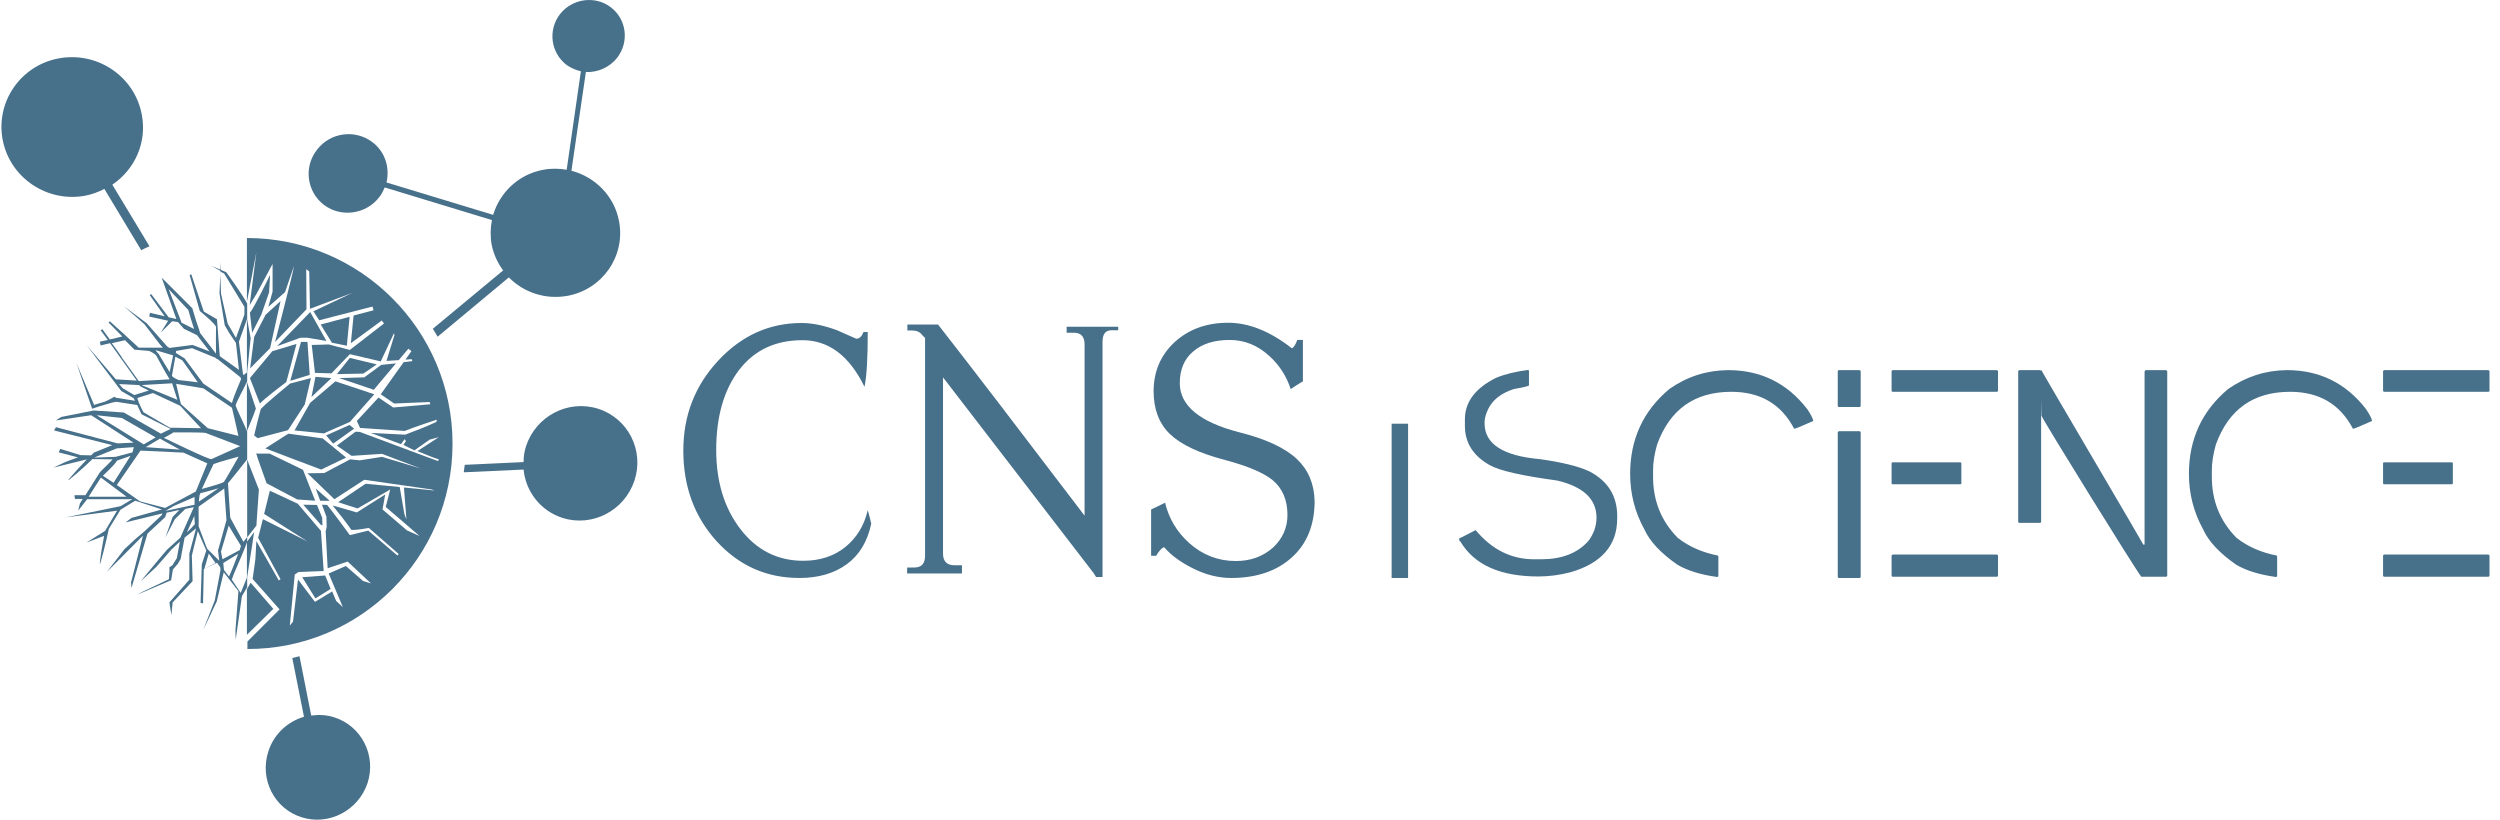 <svg xmlns="http://www.w3.org/2000/svg" width="183" height="60" viewBox="0 0 183 60" fill="none"><path d="M94.917 33.587C94.059 32.785 92.654 32.128 90.684 31.635C87.802 30.887 86.36 29.683 86.36 28.041C86.36 27.056 86.689 26.271 87.346 25.724C88.002 25.159 88.896 24.885 90.009 24.885C91.085 24.885 92.052 25.268 92.91 26.053C93.64 26.709 94.169 27.53 94.479 28.479C94.88 28.224 95.172 28.023 95.373 27.913V24.885H94.953L94.935 24.958C94.789 25.305 94.661 25.487 94.552 25.487C92.965 24.247 91.414 23.626 89.9 23.626C88.312 23.626 87.017 24.101 85.977 25.049C84.956 25.998 84.445 27.202 84.445 28.643C84.445 29.957 84.846 31.015 85.649 31.781C86.452 32.547 87.802 33.186 89.699 33.678C91.341 34.116 92.49 34.609 93.147 35.138C93.877 35.74 94.242 36.597 94.242 37.692C94.242 38.641 93.877 39.443 93.165 40.1C92.436 40.739 91.542 41.067 90.465 41.067C89.17 41.067 88.039 40.629 87.054 39.754C86.141 38.933 85.558 37.947 85.284 36.798C84.846 37.017 84.518 37.181 84.262 37.291V40.684H84.627C84.883 40.264 85.083 40.064 85.229 40.064C85.704 40.629 86.379 41.122 87.236 41.56C88.221 42.071 89.188 42.308 90.119 42.308C91.979 42.308 93.475 41.797 94.57 40.794C95.683 39.79 96.23 38.404 96.23 36.67C96.194 35.412 95.774 34.39 94.917 33.587ZM68.664 23.754H66.42V24.192H66.785C67.095 24.192 67.35 24.301 67.515 24.538L67.715 24.739V40.684C67.715 41.249 67.46 41.541 66.931 41.541H66.402V41.979H70.415V41.377H69.868C69.303 41.377 69.029 41.085 69.029 40.52V27.622L80.048 41.943L80.231 42.235H80.705V25.031C80.705 24.447 80.924 24.174 81.38 24.174H81.854V23.918H78.078V24.356H78.607C79.136 24.356 79.391 24.648 79.391 25.213V37.747C74.648 31.507 71.072 26.837 68.664 23.754ZM54.106 27.074C55.237 25.615 56.769 24.903 58.739 24.903C60.655 24.903 62.169 26.034 63.282 28.315C63.446 27.53 63.519 26.198 63.519 24.301H63.209C63.081 24.63 62.917 24.794 62.68 24.794C62.206 24.593 61.731 24.374 61.275 24.174C60.327 23.827 59.469 23.644 58.685 23.644C56.313 23.644 54.288 24.557 52.573 26.399C50.858 28.242 50.019 30.431 50.019 32.985C50.019 35.63 50.84 37.838 52.464 39.626C54.106 41.414 56.112 42.308 58.521 42.308C59.925 42.308 61.093 41.961 62.005 41.286C62.917 40.611 63.501 39.626 63.775 38.331C63.647 37.82 63.574 37.491 63.519 37.345C63.264 38.458 62.717 39.352 61.896 40.027C61.075 40.702 60.035 41.049 58.794 41.049C56.933 41.049 55.401 40.283 54.215 38.75C53.029 37.218 52.427 35.284 52.427 32.93C52.427 30.486 52.993 28.534 54.106 27.074Z" fill="#47708B"></path><path d="M103.072 31.015H101.867V42.308H103.072V31.015Z" fill="#47708B"></path><path d="M174.441 40.684V42.125C174.441 42.18 174.477 42.217 174.532 42.217H182.14C182.194 42.217 182.231 42.18 182.231 42.125V40.684C182.231 40.629 182.194 40.611 182.14 40.593H174.532C174.477 40.611 174.441 40.629 174.441 40.684ZM174.441 33.916V35.375C174.441 35.43 174.477 35.448 174.532 35.448H179.458C179.512 35.448 179.549 35.43 179.549 35.375V33.916C179.549 33.879 179.512 33.843 179.458 33.843H174.532C174.477 33.843 174.441 33.861 174.441 33.916ZM174.441 27.184V28.588C174.441 28.643 174.477 28.68 174.532 28.68H182.14C182.194 28.68 182.231 28.643 182.231 28.588V27.184C182.231 27.129 182.194 27.111 182.14 27.093H174.532C174.477 27.111 174.441 27.129 174.441 27.184ZM163.093 28.479C161.178 30.084 160.229 32.164 160.229 34.682C160.229 36.141 160.576 37.491 161.269 38.75C161.67 39.644 162.491 40.502 163.695 41.341C164.443 41.779 165.41 42.071 166.596 42.235C166.651 42.235 166.687 42.198 166.687 42.144V40.739L166.651 40.666C165.538 40.447 164.553 40.027 163.713 39.37C162.509 38.148 161.907 36.67 161.907 34.901V34.408C161.907 33.879 161.999 33.259 162.199 32.547C163.13 29.975 164.936 28.68 167.636 28.68C169.752 28.68 171.285 29.574 172.233 31.38H172.27C172.324 31.38 172.781 31.197 173.638 30.814C173.602 30.613 173.456 30.34 173.2 29.957C171.741 28.059 169.807 27.093 167.399 27.093C165.83 27.111 164.407 27.567 163.093 28.479ZM156.982 27.202V39.863H156.89C156.89 39.808 149.52 27.311 149.429 27.093H149.392V28.333C149.392 28.68 149.41 29.975 149.429 30.413C149.429 30.577 156.507 41.998 156.744 42.217H158.55C158.605 42.217 158.642 42.18 158.642 42.125V27.184C158.642 27.147 158.605 27.111 158.55 27.093H157.073C157.018 27.111 157 27.147 156.982 27.202ZM138.464 40.684V42.125C138.464 42.18 138.501 42.217 138.555 42.217H146.163C146.218 42.217 146.254 42.18 146.254 42.125V40.684C146.254 40.629 146.218 40.611 146.163 40.593H138.555C138.501 40.611 138.464 40.629 138.464 40.684ZM138.464 33.916V35.375C138.464 35.43 138.501 35.448 138.555 35.448H143.481C143.536 35.448 143.572 35.43 143.572 35.375V33.916C143.572 33.879 143.536 33.843 143.481 33.843H138.555C138.501 33.843 138.464 33.861 138.464 33.916ZM138.464 27.184V28.588C138.464 28.643 138.501 28.68 138.555 28.68H146.163C146.218 28.68 146.254 28.643 146.254 28.588V27.184C146.254 27.129 146.218 27.111 146.163 27.093H138.555C138.501 27.111 138.464 27.129 138.464 27.184ZM134.524 31.653V42.217C134.524 42.271 134.56 42.308 134.615 42.308H136.111C136.166 42.308 136.202 42.271 136.202 42.217V31.653C136.202 31.599 136.166 31.58 136.111 31.562H134.615C134.56 31.58 134.542 31.599 134.524 31.653ZM122.191 28.479C120.275 30.084 119.327 32.164 119.327 34.682C119.327 36.141 119.673 37.491 120.367 38.75C120.768 39.644 121.589 40.502 122.793 41.341C123.541 41.779 124.508 42.071 125.694 42.235C125.748 42.235 125.785 42.198 125.785 42.144V40.739L125.748 40.666C124.636 40.447 123.65 40.027 122.811 39.37C121.607 38.148 121.005 36.67 121.005 34.901V34.408C121.005 33.879 121.096 33.259 121.297 32.547C122.227 29.975 124.034 28.68 126.734 28.68C128.85 28.68 130.382 29.574 131.331 31.38H131.367C131.422 31.38 131.878 31.197 132.736 30.814C132.699 30.613 132.553 30.34 132.298 29.957C130.838 28.059 128.905 27.093 126.496 27.093C124.909 27.111 123.486 27.567 122.191 28.479ZM109.512 27.658C107.997 28.406 107.231 29.428 107.231 30.686V31.179C107.231 32.42 107.851 33.386 109.074 34.062C109.803 34.463 111.427 34.828 113.981 35.174C115.915 35.63 116.864 36.543 116.864 37.893C116.864 38.495 116.663 39.079 116.262 39.608C115.459 40.502 114.31 40.939 112.814 40.939H112.303C110.624 40.939 109.201 40.228 108.016 38.805C107.249 39.206 106.848 39.407 106.812 39.407V39.443C106.812 39.571 106.848 39.644 106.903 39.644C107.924 41.359 109.84 42.198 112.613 42.198C113.397 42.198 114.182 42.089 114.966 41.888C117.229 41.231 118.378 39.918 118.378 37.966V37.765C118.378 36.306 117.703 35.229 116.371 34.518C115.514 34.116 114.273 33.824 112.686 33.605C110.022 33.368 108.672 32.493 108.672 30.997V30.887C108.672 30.613 108.764 30.285 108.964 29.884C109.293 29.245 109.913 28.771 110.807 28.479C111.555 28.351 111.92 28.26 111.92 28.205V27.166L111.883 27.074C110.916 27.202 110.114 27.403 109.512 27.658Z" fill="#47708B"></path><path d="M147.732 27.184V38.185C147.732 38.239 147.768 38.276 147.823 38.276H149.319C149.374 38.276 149.41 38.239 149.41 38.185V27.184C149.41 27.129 149.374 27.111 149.319 27.093H147.823C147.768 27.093 147.75 27.129 147.732 27.184Z" fill="#47708B"></path><path d="M134.524 27.184V29.701C134.524 29.756 134.56 29.793 134.615 29.793H136.111C136.166 29.793 136.202 29.756 136.202 29.701V27.184C136.202 27.129 136.166 27.111 136.111 27.093H134.615C134.56 27.093 134.524 27.129 134.524 27.184Z" fill="#47708B"></path><path d="M16.761 42.198L16.396 41.724L16.341 41.213L17.436 40.538C17.199 41.176 16.816 42.125 16.761 42.198ZM17.545 40.264L16.286 40.939L16.177 40.374L16.742 38.477C16.98 38.878 17.217 39.279 17.472 39.681L17.6 39.9L17.637 39.972C17.618 40.027 17.582 40.137 17.545 40.264ZM16.396 35.266C16.305 35.375 15.283 35.649 14.772 35.795L15.63 33.97C16.049 33.806 17.217 33.496 17.472 33.423C17.162 33.97 16.505 35.12 16.396 35.266ZM17.582 32.657C17.345 32.766 15.684 33.514 15.484 33.605C15.319 33.678 12.328 32.201 11.999 32.055C12.4 31.836 12.729 31.653 12.674 31.653C12.674 31.653 14.809 31.635 15.046 31.69L17.582 32.657ZM17.454 31.909L15.21 31.343L13.24 29.574L12.893 28.096C13.294 28.151 14.517 28.369 14.882 28.424L16.98 29.847C17.053 30.176 17.308 31.234 17.454 31.909ZM16.98 29.501L14.882 28.078L13.513 26.235L12.875 25.834L12.893 25.688L14.061 25.487L15.794 26.198C15.812 26.217 15.812 26.235 15.83 26.253C15.849 26.271 15.867 26.271 15.903 26.271C15.922 26.271 17.235 27.33 17.582 27.603L17.655 27.731C17.527 28.059 17.107 29.008 16.98 29.501ZM17.272 24.739L16.98 24.228L16.669 23.699L16.177 21.492L16.122 19.868L16.414 20.032L17.892 22.459V23.024L17.272 24.739ZM12.838 26.107L13.349 26.381L14.48 27.986C14.006 27.932 13.55 27.859 13.075 27.822C13.075 27.822 12.656 27.64 12.583 27.512L12.838 26.107ZM12.674 26.016L12.419 27.238C12.072 26.673 11.598 25.888 11.598 25.888C11.58 25.852 11.415 25.724 11.397 25.633L12.674 26.016ZM10.923 25.688C10.923 25.688 11.342 25.87 11.452 26.053C11.744 26.6 12.036 27.147 12.364 27.676L12.419 27.767L10.157 27.895L8.898 26.144H8.916C8.679 25.797 8.442 25.469 8.186 25.122L9.153 24.903L9.846 25.596L10.923 25.688ZM10.193 28.187L10.266 28.278L10.886 28.588L9.828 28.917L8.989 28.424L8.715 28.114L10.193 28.187ZM10.357 28.187L12.601 28.059L12.984 29.264L10.357 28.187ZM10.047 29.136L11.196 28.771L13.185 29.701L14.717 31.343C13.988 31.325 12.437 31.307 12.437 31.307C12.437 31.307 11.014 30.486 10.503 30.176C10.503 30.194 10.157 29.537 10.047 29.136ZM13.167 32.912L10.667 32.73L11.707 32.109L13.167 32.912ZM11.397 32.018C11.397 32.018 10.795 32.365 10.521 32.529L7.073 30.395L8.916 30.595L11.397 32.018ZM9.792 32.73L9.7 33.113L8.46 33.441L6.891 33.496L8.551 32.821L9.792 32.73ZM8.569 33.715L9.555 33.368L8.314 35.339L7.529 34.828C7.657 34.7 8.387 34.043 8.569 33.715ZM7.384 34.956L9.263 36.36H6.49L7.384 34.956ZM8.551 35.503L10.284 32.985L13.422 33.131L15.174 33.916L14.334 35.977L12.09 37.181L10.485 36.762L10.229 36.689L8.551 35.503ZM12.109 37.4L12.729 37.035L14.243 36.379V36.944L12.109 37.4ZM14.225 37.765L14.261 38.367C14.261 38.367 13.951 38.732 13.678 38.969L14.225 37.765ZM14.553 36.725L14.608 36.251L14.663 36.105C14.936 36.032 15.52 35.886 15.995 35.74L14.553 36.725ZM14.535 37.09L16.414 35.758L16.578 38.075L15.958 40.301L16.049 41.049L15.155 40.155L14.535 38.513C14.553 38.495 14.535 37.692 14.535 37.09ZM15.283 40.52L15.776 41.213L14.955 41.651L15.283 40.52ZM14.207 24.082L13.915 23.936L13.294 23.626L12.346 21.163L13.787 22.696C13.915 23.17 14.061 23.626 14.207 24.082ZM17.618 43.402L16.961 42.417C16.98 42.399 17.034 42.253 17.107 42.034C17.363 41.468 18.056 39.827 18.074 39.699L18.093 39.662V39.316L17.819 39.662C17.618 39.316 17.034 38.221 16.852 37.893L16.688 35.375C16.925 35.101 17.673 34.153 18.093 33.624V33.642V31.562V31.58C17.837 30.978 17.29 29.866 17.253 29.701C17.217 29.555 17.874 28.406 18.093 27.913V27.932V27.238L17.837 27.457L17.782 27.366L17.491 25.013L18.093 23.316V22.221C17.709 21.492 16.56 19.923 16.56 19.923L16.177 19.759L16.159 19.193L16.14 19.74L15.484 19.467L16.14 19.831L16.067 21.492L16.451 23.809L16.779 24.374L17.272 25.104L17.491 27.074C17.107 26.801 16.742 26.527 16.341 26.253L16.14 26.107L16.086 26.053C16.049 25.724 15.922 23.717 15.885 23.371L14.918 22.805L14.006 20.087L13.878 20.123L14.626 22.769C14.626 22.769 15.794 23.717 15.812 23.936C15.812 24.557 15.794 25.177 15.812 25.797V25.888L14.645 24.374C14.59 24.137 14.444 23.754 14.353 23.48C14.225 23.042 14.079 22.568 14.079 22.568L11.835 20.324L12.911 23.352L12.346 23.225L11.069 21.528L10.959 21.601L12.054 23.152L10.977 22.896L10.923 23.17L12.309 23.48L11.762 24.356L12.601 23.517L13.021 23.571L13.495 24.101V24.082L14.426 24.538L15.338 25.724L14.097 25.25L12.4 25.469L12.236 25.359L10.74 23.663L9.08 22.422L10.576 23.736L11.707 25.213L11.926 25.451H11.89H10.157L9.208 24.575L8.04 23.517L7.949 23.608L8.952 24.63L8.04 24.849C7.858 24.593 7.675 24.356 7.493 24.101L7.365 24.174C7.548 24.411 7.712 24.648 7.894 24.885L7.311 25.013L7.365 25.286L8.059 25.122C8.296 25.451 10.011 27.859 10.011 27.859L8.478 27.767L6.344 25.268L8.88 28.625L9.773 29.136L9.883 29.336L8.496 29.117L8.369 29.044C8.369 29.044 7.785 29.373 7.657 29.409C7.311 29.519 6.927 29.61 6.891 29.647L5.596 26.582L6.745 29.92L7.238 29.756C7.402 29.72 8.204 29.446 8.496 29.409L10.047 29.647C10.138 29.847 10.357 30.322 10.357 30.322C10.412 30.358 12.473 31.38 12.492 31.398C12.346 31.471 11.981 31.635 11.78 31.745L9.062 30.194L6.854 30.048L4.483 30.522L4.081 30.778L6.672 30.395L9.773 32.401L8.606 32.456L4.1 31.27L3.954 31.507L8.223 32.584L6.873 33.131L6.672 33.332L5.888 33.313L4.41 32.858L4.3 33.113L5.705 33.478L4.811 33.806L3.917 34.226L6.362 33.624C5.906 34.098 5.468 34.572 5.048 35.065L4.994 35.138C4.866 35.32 6.252 34.135 6.763 33.605L8.241 33.624C8.132 33.751 8.004 33.879 7.876 34.007C7.621 34.262 7.329 34.536 7.311 34.572L6.252 36.251H5.45L5.486 36.524H6.052L5.851 36.853L5.723 37.382L6.38 36.543H9.682L8.825 37.053L4.811 37.874L8.569 37.382L7.694 38.86L6.325 39.717L7.621 39.224C7.493 39.881 7.384 40.538 7.311 41.176V41.268C7.311 41.487 7.821 39.443 7.967 38.714L8.825 37.309L9.901 36.652L11.853 37.291L9.627 37.911L9.19 38.239L11.89 37.583L11.853 37.692L10.594 38.878L9.865 39.498L9.098 40.21L7.821 41.87L10.467 39.206L9.591 42.636L9.627 43.037L10.795 39.06L12.09 37.856L12.2 37.528L13.13 37.327L12.638 37.838L12.109 39.334L12.802 38.002L13.568 37.254L14.188 37.127L13.203 39.352L12.236 40.228C12.182 40.264 10.284 42.563 10.284 42.563L11.434 41.505C11.799 41.104 12.528 40.246 12.528 40.246L13.167 39.644L12.948 40.848L12.62 41.377L12.4 41.523C12.419 41.779 12.364 42.344 12.364 42.399L10.448 43.311L10.047 43.53L12.528 42.472C12.546 42.362 12.656 41.687 12.656 41.687L13.021 41.268L13.222 40.921L13.513 39.352C13.769 39.151 14.024 38.951 14.28 38.732L14.353 38.677L13.86 40.52V41.213V42.435L12.4 44.096L12.546 45.026L12.638 44.096L14.097 42.545L14.043 40.666L14.48 38.878L15.101 40.301L14.772 41.304L14.681 44.132L14.863 44.169L14.918 41.669L15.885 41.195L16.122 41.523L16.14 41.724L15.721 43.95L14.882 46.102L15.867 44.023L16.378 41.888L17.454 43.275L17.235 46.139L17.253 46.832L17.709 43.639L18.093 42.983V42.235L17.618 43.402Z" fill="#47708B"></path><path d="M23.584 37.893L23.201 36.962C22.872 36.962 22.526 36.944 22.197 36.944L23.493 38.422L23.602 38.458L23.584 37.893ZM23.11 35.758L23.438 36.652C23.693 36.67 24.131 36.652 24.131 36.652L23.11 35.758ZM21.759 36.561L23.073 36.652L22.179 34.39L19.734 33.204H18.804C18.786 33.186 18.767 33.186 18.749 33.168C18.804 33.441 19.369 34.937 19.515 35.375L21.759 36.561ZM27.907 26.709L26.667 27.622L24.824 27.676C25.408 27.859 27.36 28.534 27.36 28.534L28.984 26.6L27.907 26.709ZM26.594 27.348L27.579 26.673L25.609 26.198L24.66 27.384L26.594 27.348ZM25.609 30.887L27.397 28.862L24.551 27.913L22.708 29.482L21.559 31.507L23.73 31.726C23.693 31.708 25.463 30.96 25.609 30.887ZM22.489 24.721L23.894 24.958L22.708 22.842L20.282 25.341L21.997 24.721H22.489ZM25.591 23.188L23.474 23.754L24.295 25.086L25.39 25.305L25.591 23.188ZM22.763 27.676L21.23 28.078C21.194 28.114 19.132 29.793 19.078 29.975C19.023 30.139 18.749 31.27 18.603 31.872L18.859 32.073L21.084 31.489L22.307 29.61L22.763 27.676ZM22.033 25.031L21.249 27.877L22.672 27.439L22.507 25.031C22.361 25.013 22.179 25.031 22.033 25.031ZM18.074 31.562C18.184 31.288 18.603 30.322 18.731 29.902L18.074 27.95V31.562ZM18.074 23.279V27.238H18.093L18.348 24.757L18.074 23.279ZM19.771 20.123C19.771 20.123 18.603 22.532 18.293 22.896L18.457 24.356L19.132 23.024L19.698 21.401L19.771 20.123ZM20.537 22.039C20.537 22.039 19.479 23.006 19.442 23.042L18.603 24.666L18.311 26.965L19.771 25.487L20.537 22.039ZM21.705 25.177L19.935 25.706L18.293 27.676L19.023 29.537C19.369 29.172 20.61 28.224 20.957 27.968L21.705 25.177ZM23.091 27.585L22.799 29.063L24.259 27.676L23.091 27.585ZM24.387 32.474L25.919 31.38L25.591 31.106L23.876 31.872L24.387 32.474ZM25.335 33.496L23.62 32.091L21.121 31.745L20.847 31.909L19.424 32.821C19.424 32.821 23.474 34.372 23.511 34.372L25.335 33.496ZM18.767 38.477L18.95 35.831L18.093 33.642V39.334L18.767 38.477ZM18.074 42.381L18.603 38.951L18.074 39.662V42.381ZM20.008 44.57L18.348 42.654L18.074 43.129V46.467L20.008 44.57ZM33.125 32.474C33.125 24.174 26.393 17.423 18.074 17.423V22.094L18.767 18.463L18.275 22.331L18.767 21.528L19.953 19.321V21.346L19.643 22.459C19.698 22.422 20.866 21.382 20.866 21.382L21.522 19.467C21.449 20.014 20.136 25.031 20.136 25.031L22.434 22.641L22.416 19.704L22.635 19.868L22.69 22.605L25.791 21.437L22.945 22.787L23.365 23.444L27.269 22.44L27.342 22.714L25.883 23.097L25.682 25.122L27.944 23.462L28.108 23.681L25.609 25.615L24.058 25.213C24.058 25.213 23.091 25.25 22.818 25.25L23.055 27.293L24.259 27.33L25.609 25.925L27.871 26.454L28.838 24.392L28.875 24.52L28.291 26.418L29.185 26.363L29.896 25.523L30.115 25.706L29.677 26.326L30.133 26.29L30.188 26.436L29.549 26.509L27.871 28.862L28.856 29.537L31.447 29.428L31.502 29.592L28.783 29.829L27.707 29.099L26.12 30.814L26.357 31.325L29.622 31.544C30.352 31.252 31.958 30.723 31.958 30.723C31.994 30.723 31.939 30.887 31.939 30.887C31.21 31.234 30.425 31.526 29.659 31.818L27.141 31.69C27.816 31.945 28.674 32.255 29.349 32.511L29.622 32.146L29.714 32.292L29.531 32.566L30.334 32.967L31.447 32.182L32.122 32L30.553 33.022C31.046 33.204 31.611 33.478 32.122 33.624L32.067 33.751C31.629 33.605 27.141 31.909 26.339 31.617L26.028 31.599L24.66 32.62C24.66 32.62 25.7 33.35 25.737 33.368L27.962 33.222L30.808 34.299L27.962 33.441L26.339 33.697L25.627 33.624L23.73 34.627L22.507 34.645L24.478 36.543L26.667 35.12L31.611 35.831L31.812 35.904L29.568 35.685L29.75 38.02L29.604 37.637L29.258 35.649L26.758 35.412L24.751 36.762L26.174 37.218L28.564 35.831L28.236 37.108L30.699 39.224H30.681L29.787 38.823L27.999 37.291L28.199 36.196L26.12 37.51L24.35 36.999C24.733 37.491 25.372 38.258 25.718 38.787C26.101 38.823 26.995 38.641 26.995 38.641L29.185 40.556L29.093 40.666L26.959 38.841L25.609 39.17C25.609 39.17 24.186 37.236 23.949 36.962L23.566 36.944L23.894 37.82L23.912 38.568L23.839 38.896L23.985 41.596L25.445 41.104L27.16 42.709L26.576 42.527L25.317 41.432L24.058 41.979L25.098 44.442L24.605 43.986L24.314 43.293L23.055 44.059L21.814 42.417L21.449 45.5L21.212 45.792L21.577 42.052L21.851 41.87L23.693 41.797L23.493 38.86L21.796 36.871L19.753 35.922L19.333 37.619L22.526 39.644L19.242 38.002L18.895 39.37L19.461 40.41L20.537 42.399L20.409 42.49L18.767 39.608L18.695 40.921L18.494 42.381L20.464 44.606L18.111 46.96V47.507C26.393 47.525 33.125 40.793 33.125 32.474ZM24.204 43.11L23.803 42.125L22.124 42.253L23.091 43.804L24.204 43.11Z" fill="#47708B"></path><path d="M33.946 34.572L38.325 34.372C38.489 35.977 39.547 37.382 41.171 37.911C43.36 38.604 45.713 37.382 46.443 35.174C47.173 32.967 45.969 30.613 43.78 29.92C41.59 29.227 39.237 30.449 38.507 32.657C38.38 33.04 38.325 33.441 38.325 33.824L34.019 34.025C34.001 34.208 33.965 34.39 33.946 34.572ZM19.643 55.005C18.986 57.03 20.063 59.183 22.07 59.822C24.076 60.46 26.229 59.329 26.904 57.322C27.561 55.297 26.466 53.144 24.46 52.506C23.894 52.323 23.328 52.305 22.781 52.378L21.924 48.036C21.741 48.073 21.577 48.127 21.395 48.164L22.252 52.469C21.066 52.816 20.045 53.728 19.643 55.005ZM10.376 8.374C9.846 5.583 7.128 3.759 4.319 4.27C1.509 4.78 -0.334 7.462 0.196 10.235C0.725 13.008 3.443 14.851 6.252 14.322C6.745 14.231 7.201 14.048 7.639 13.829L10.339 18.317C10.54 18.208 10.74 18.117 10.941 18.025L8.223 13.519C9.865 12.406 10.777 10.436 10.376 8.374ZM45.184 4.215C46.078 3.047 45.859 1.405 44.71 0.53C43.561 -0.346 41.882 -0.109 40.988 1.041C40.094 2.208 40.313 3.85 41.463 4.744C41.791 4.981 42.138 5.127 42.521 5.218L41.481 12.425C40.934 12.333 40.368 12.315 39.784 12.425C37.96 12.753 36.592 14.085 36.099 15.727L28.291 13.355C28.546 12.279 28.2 11.111 27.251 10.399C25.992 9.451 24.168 9.688 23.201 10.965C22.216 12.224 22.453 14.03 23.712 14.997C24.97 15.946 26.795 15.69 27.762 14.431C27.944 14.213 28.054 13.957 28.163 13.72L36.008 16.11C35.898 16.694 35.88 17.296 35.99 17.916C36.136 18.627 36.427 19.248 36.829 19.795L31.684 24.064C31.794 24.247 31.921 24.447 32.031 24.648L37.248 20.306C38.325 21.401 39.912 21.948 41.536 21.656C44.108 21.181 45.805 18.737 45.312 16.183C44.965 14.34 43.561 12.954 41.828 12.498L42.886 5.273C43.743 5.31 44.619 4.945 45.184 4.215Z" fill="#47708B"></path></svg>